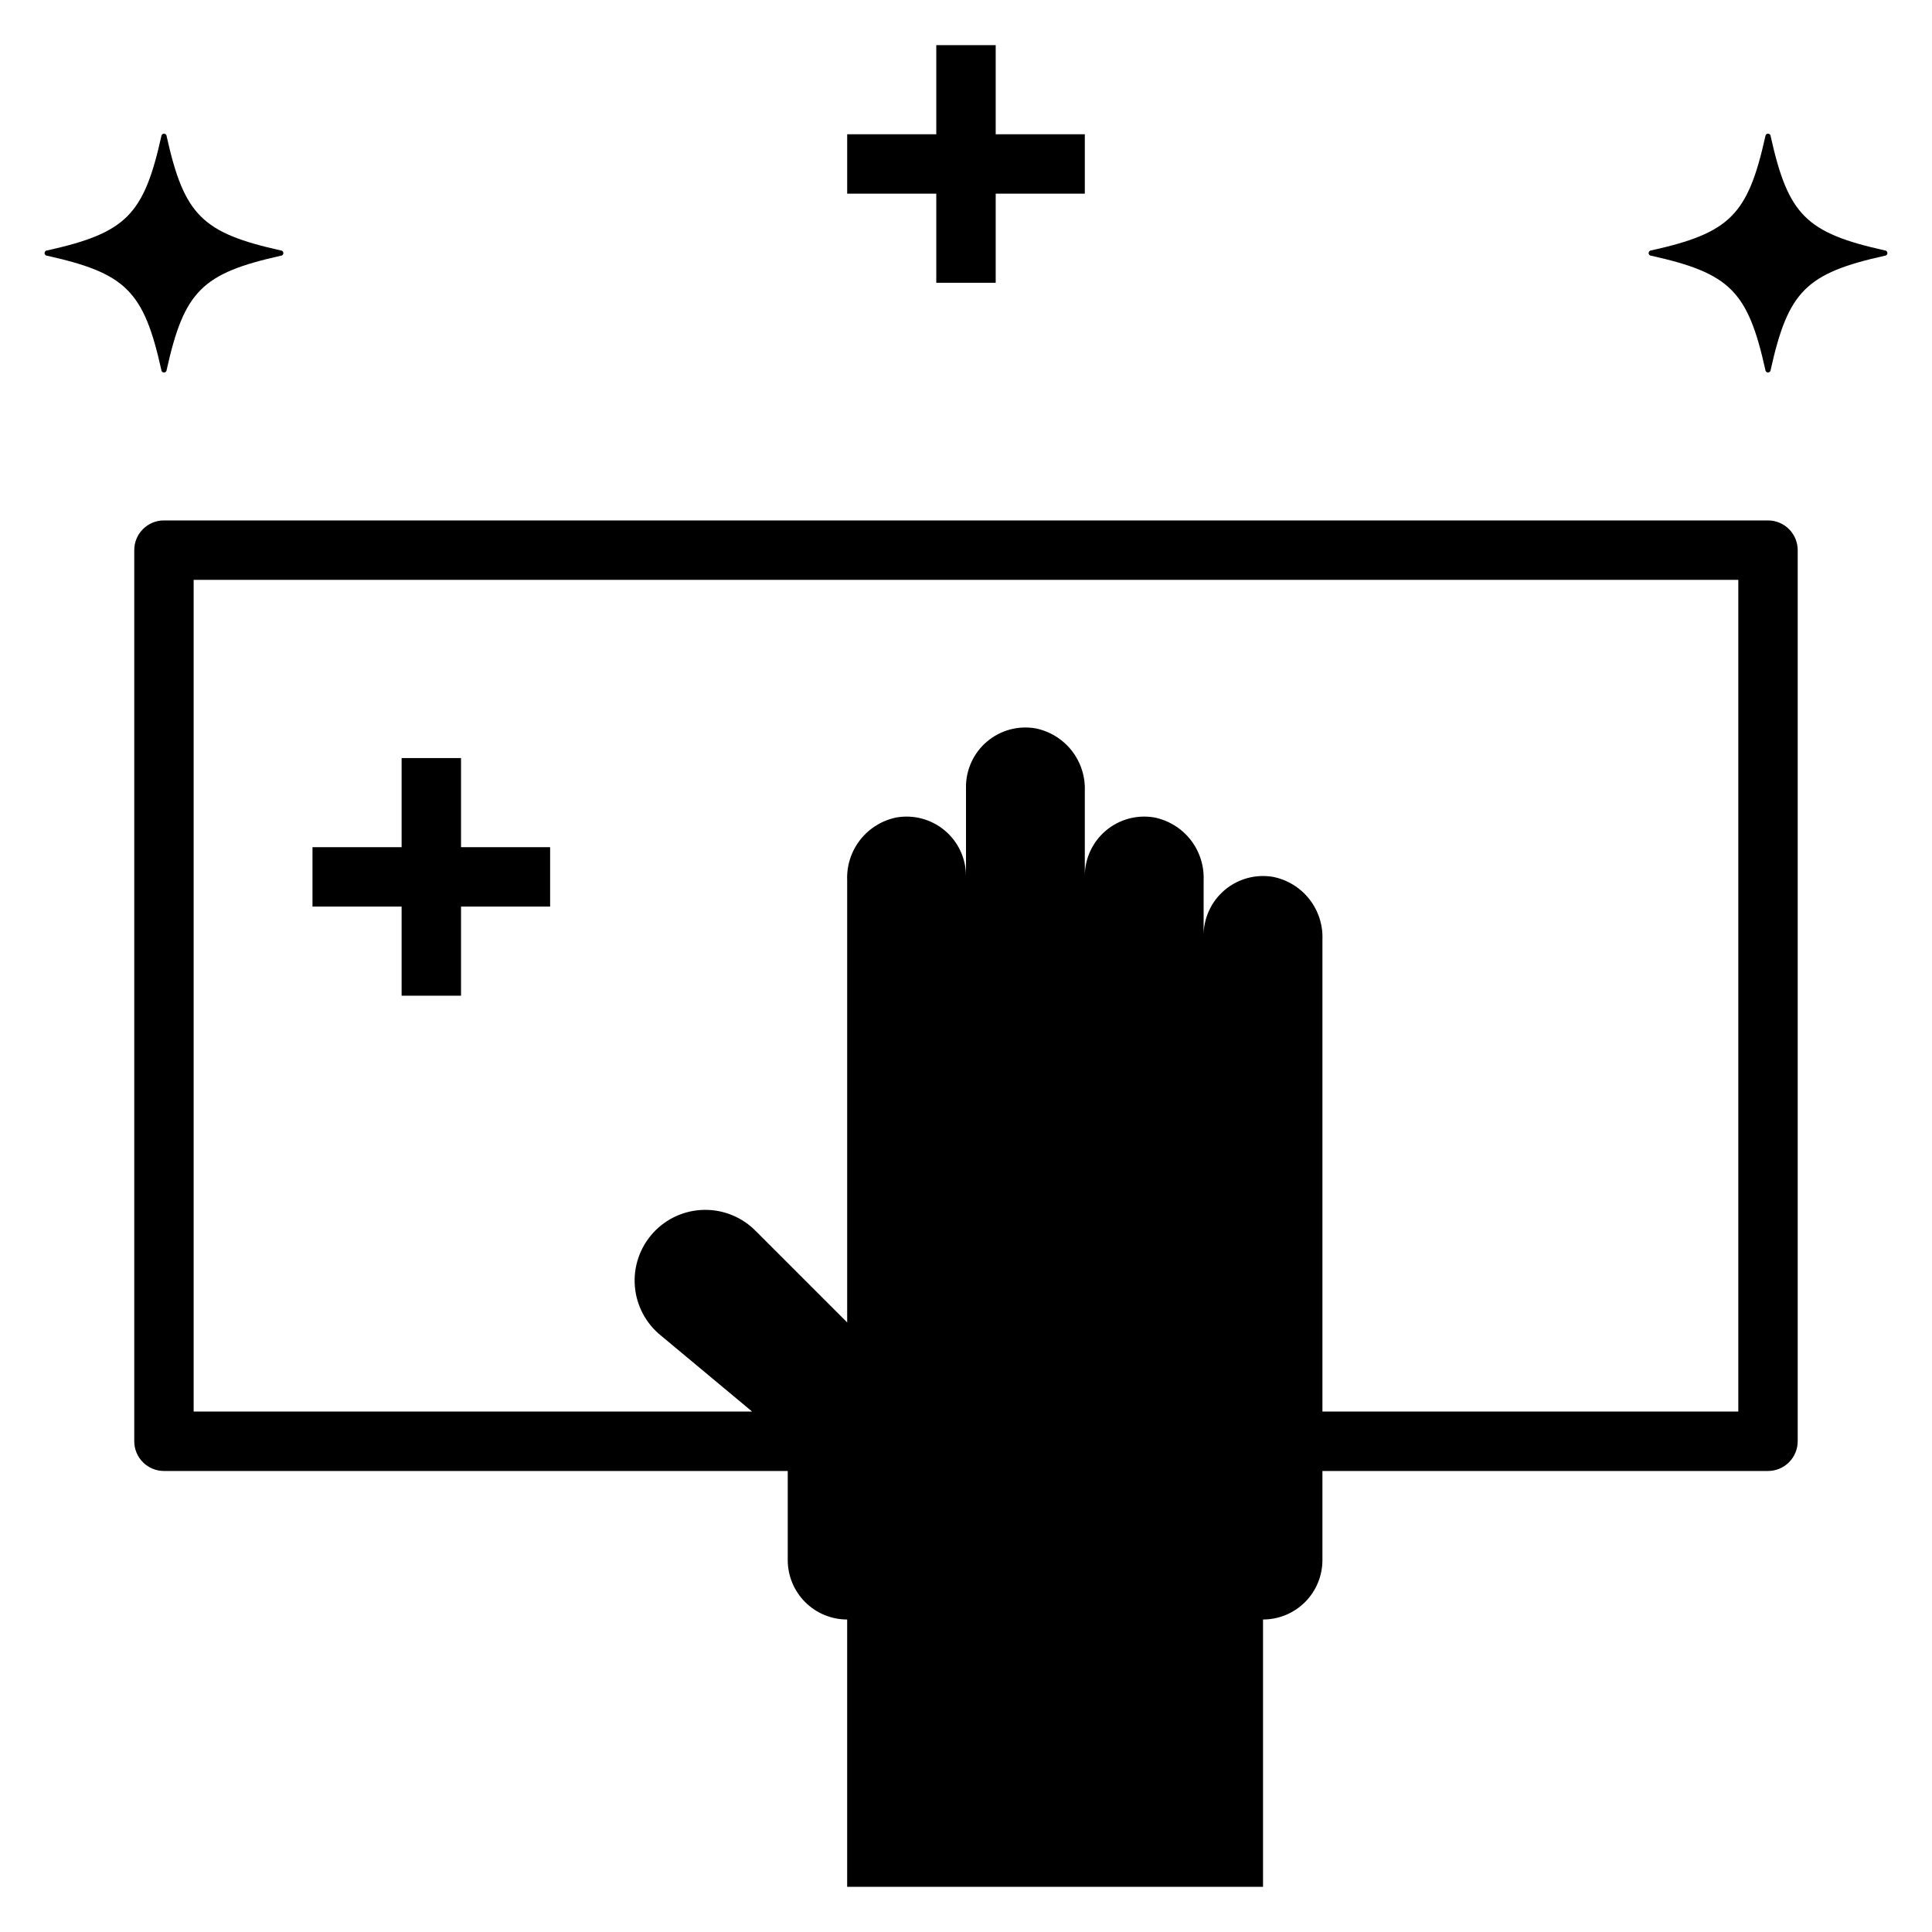 <?xml version="1.0" encoding="UTF-8"?>
<!-- Uploaded to: ICON Repo, www.svgrepo.com, Generator: ICON Repo Mixer Tools -->
<svg fill="#000000" width="800px" height="800px" version="1.1" viewBox="144 144 512 512" xmlns="http://www.w3.org/2000/svg">
 <g>
  <path d="m620.41 525.95v-236.16c0-2.086-0.828-4.09-2.305-5.566-1.477-1.477-3.477-2.305-5.566-2.305h-425.09c-4.348 0-7.871 3.523-7.871 7.871v236.16c0 2.09 0.828 4.09 2.305 5.566 1.477 1.477 3.481 2.309 5.566 2.309h165.31v23.617-0.004c0 4.176 1.66 8.18 4.613 11.133 2.953 2.953 6.957 4.613 11.133 4.613v70.848h110.21v-70.848c4.176 0 8.18-1.66 11.133-4.613 2.953-2.953 4.609-6.957 4.609-11.133v-23.613h118.08c2.09 0 4.09-0.832 5.566-2.309s2.305-3.477 2.305-5.566zm-15.742-7.871h-110.21v-125.09c0.152-3.871-1.078-7.668-3.473-10.711s-5.797-5.133-9.594-5.898c-4.613-0.797-9.348 0.504-12.906 3.547-3.562 3.043-5.582 7.512-5.512 12.195v-14.875c0.148-3.871-1.082-7.668-3.477-10.711-2.394-3.047-5.797-5.137-9.594-5.902-4.613-0.797-9.348 0.504-12.906 3.547-3.562 3.043-5.582 7.516-5.512 12.199v-22.75c0.148-3.871-1.082-7.668-3.477-10.711s-5.797-5.137-9.594-5.898c-4.613-0.797-9.344 0.5-12.906 3.547-3.562 3.043-5.582 7.512-5.512 12.195v23.617c0.066-4.684-1.953-9.156-5.516-12.199-3.559-3.043-8.289-4.344-12.906-3.547-3.797 0.766-7.195 2.856-9.594 5.902-2.394 3.043-3.625 6.84-3.473 10.711v117.21l-24.09-24.09v0.004c-3.594-3.734-8.57-5.816-13.754-5.746-5.18 0.066-10.102 2.281-13.594 6.109-3.492 3.832-5.242 8.938-4.832 14.102 0.41 5.168 2.938 9.934 6.988 13.164l24.09 20.074h-148v-220.41h409.35z"/>
  <path d="m407.87 218.94v-23.617h23.617v-15.742h-23.617v-23.617h-15.746v23.617h-23.613v15.742h23.613v23.617z"/>
  <path d="m250.43 407.87h15.746v-23.617h23.613v-15.742h-23.613v-23.617h-15.746v23.617h-23.617v15.742h23.617z"/>
  <path d="m156.52 211.78c20.859 4.644 25.586 9.367 30.23 30.23 0 0.391 0.316 0.707 0.707 0.707s0.711-0.316 0.711-0.707c4.644-20.859 9.367-25.586 30.23-30.23h-0.004c0.391 0 0.707-0.316 0.707-0.707 0-0.391-0.316-0.707-0.707-0.707-20.859-4.644-25.582-9.371-30.227-30.23 0-0.391-0.32-0.707-0.711-0.707s-0.707 0.316-0.707 0.707c-4.644 20.859-9.367 25.586-30.23 30.23-0.391 0-0.707 0.316-0.707 0.707 0 0.391 0.316 0.707 0.707 0.707z"/>
  <path d="m613.25 180.13c0-0.391-0.316-0.707-0.707-0.707s-0.707 0.316-0.707 0.707c-4.644 20.859-9.367 25.586-30.23 30.23-0.391 0-0.707 0.316-0.707 0.707 0 0.391 0.316 0.707 0.707 0.707 20.859 4.644 25.586 9.367 30.23 30.23 0 0.391 0.316 0.707 0.707 0.707s0.707-0.316 0.707-0.707c4.644-20.859 9.367-25.586 30.23-30.23 0.391 0 0.707-0.316 0.707-0.707 0-0.391-0.316-0.707-0.707-0.707-20.859-4.644-25.586-9.371-30.23-30.23z"/>
 </g>
</svg>